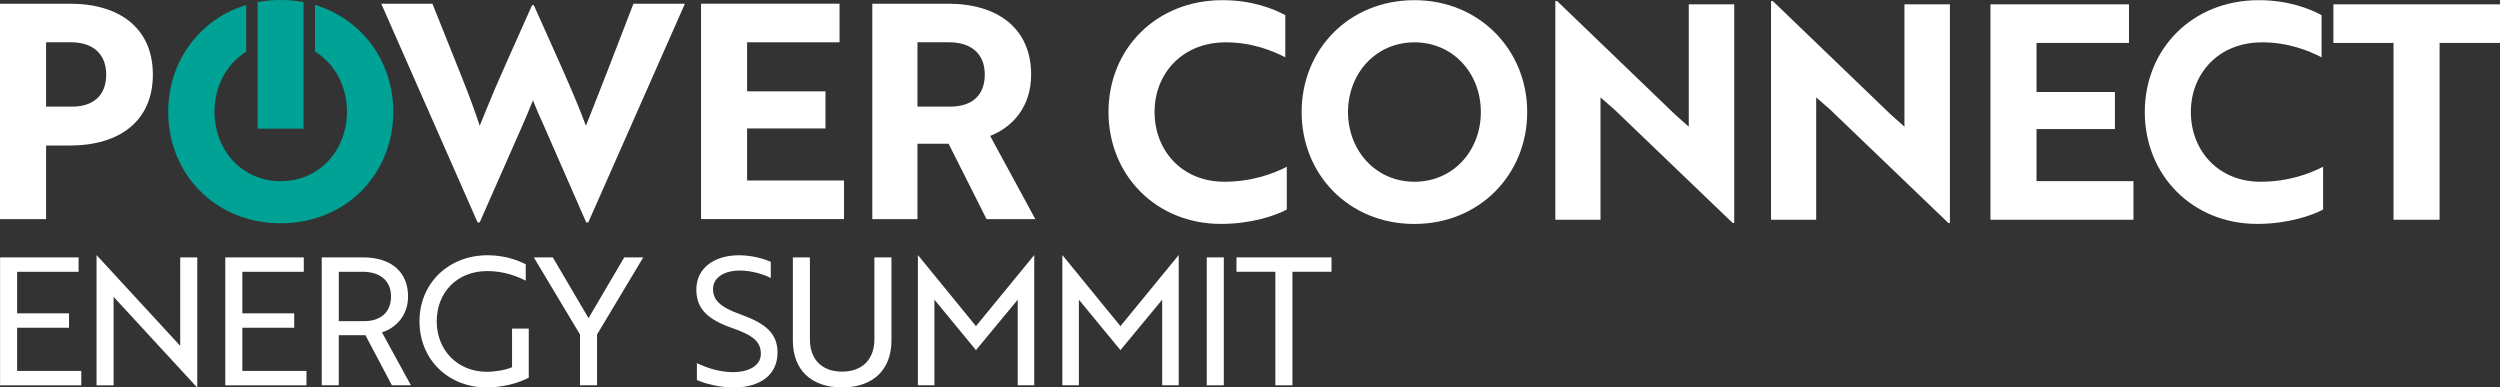<?xml version="1.0" encoding="UTF-8"?>
<svg id="Warstwa_2" xmlns="http://www.w3.org/2000/svg" viewBox="0 0 1316.26 203.99">
  <rect x="0" y="0" width="1316.26" height="203.99" fill="#333333" stroke="none"/>
  <defs>
    <style>
      .cls-1 {
        fill: #fff;
      }

      .cls-2 {
        fill: #00a295;
      }
    </style>
  </defs>
  <g id="Warstwa_1-2" data-name="Warstwa_1">
    <g>
      <g>
        <path class="cls-2" d="M165.83,2.59v24.53c10.39,6.37,16.86,18.2,16.86,31.66,0,20.27-14.46,36.62-34.89,36.62s-34.88-16.35-34.88-36.62c0-13.39,6.4-25.17,16.7-31.57V2.64c-24.56,7.42-41.06,29.71-41.06,56.14,0,33,24.98,58.78,59.24,58.78s59.25-25.78,59.25-58.78c0-26.6-16.65-48.83-41.22-56.19Z"/>
        <path class="cls-2" d="M159.83,1.12v66.62h-24.21V1.15c3.9-.75,7.97-1.15,12.18-1.15s8.17.39,12.03,1.12Z"/>
      </g>
      <path class="cls-1" d="M24.26,76.61v38.75H0V1.95h36.85c26.15,0,43.63,12.92,43.63,37.33s-17.48,37.33-43.63,37.33h-12.6ZM24.26,22.27v33.86h13.86c10.55,0,17.8-5.51,17.8-16.85s-7.56-17.01-18.43-17.01h-13.23Z"/>
      <path class="cls-1" d="M227.68,1.95l15.44,38.59c3.78,9.45,7.09,18.43,9.45,25.67,1.73-4.09,5.2-12.92,8.19-19.84l6.3-14.33,13.07-29.29h.94c9.61,21.58,21.58,47.41,27.41,63.47,4.09-10.08,18.43-46.94,25.04-64.26h27.09l-50.87,115.13h-1.1l-22.21-50.72c-2.05-4.41-4.1-9.14-5.83-13.54-1.73,4.41-3.78,9.13-5.67,13.54l-22.37,50.72h-1.1L200.74,1.95h26.93Z"/>
      <path class="cls-1" d="M369.1,115.35V1.95h72.92v20.32h-48.67v25.83h41.27v19.53h-41.27v27.4h51.03v20.32h-75.29Z"/>
      <path class="cls-1" d="M499.11,1.95c26.3,0,43.79,13.07,43.79,37.33,0,16.54-9.29,27.41-21.58,32.29l23.78,43.79h-25.67l-20-39.69h-16.38v39.69h-23.78V1.95h39.85ZM483.05,22.27v33.86h17.33c10.71,0,18.11-5.35,18.11-16.85s-7.72-17.01-18.74-17.01h-16.7Z"/>
      <path class="cls-1" d="M676.71,30.17c-6.77-3.47-17.48-7.88-31.34-7.88-23,0-37.49,16.54-37.49,36.7s14.33,36.7,36.7,36.7c14.65,0,25.83-4.25,32.92-7.88v22.52c-5.83,3.15-18.74,7.56-34.65,7.56-34.18,0-59.22-25.67-59.22-58.91S608.67.09,643.63.09c15.91,0,27.25,4.73,33.08,7.88v22.21Z"/>
      <path class="cls-1" d="M744.7.09c34.18,0,59.38,26.15,59.38,58.91s-25.04,58.91-59.38,58.91-59.38-25.83-59.38-58.91S710.37.09,744.7.09ZM744.7,95.69c20.48,0,34.97-16.38,34.97-36.7s-14.49-36.7-34.97-36.7-34.97,16.54-34.97,36.7,14.49,36.7,34.97,36.7Z"/>
      <path class="cls-1" d="M912.28,117.43l-62.21-59.69-7.4-6.46v64.42h-23.78V.56h.94l62.06,59.69,7.25,6.46V2.29h23.94v115.13h-.79Z"/>
      <path class="cls-1" d="M1025.84,117.43l-62.21-59.69-7.4-6.46v64.42h-23.78V.56h.94l62.06,59.69,7.25,6.46V2.29h23.94v115.13h-.79Z"/>
      <path class="cls-1" d="M1047.99,115.7V2.29h72.92v20.32h-48.67v25.83h41.27v19.53h-41.27v27.4h51.03v20.32h-75.29Z"/>
      <path class="cls-1" d="M1222.32,30.17c-6.77-3.47-17.48-7.88-31.34-7.88-23,0-37.49,16.54-37.49,36.7s14.33,36.7,36.7,36.7c14.65,0,25.83-4.25,32.92-7.88v22.52c-5.83,3.15-18.74,7.56-34.65,7.56-34.18,0-59.22-25.67-59.22-58.91S1154.28.09,1189.24.09c15.91,0,27.25,4.73,33.08,7.88v22.21Z"/>
      <path class="cls-1" d="M1284.45,22.61v93.08h-24.25V22.61h-31.66V2.29h87.73v20.32h-31.82Z"/>
      <g>
        <path class="cls-1" d="M.04,202.86v-67.35h41.34v7.58H9.02v21.89h27.31v7.58H9.02v22.73h33.77v7.58H.04Z"/>
        <path class="cls-1" d="M103.77,203.99l-41.81-45.36-2.15-2.34v46.58h-8.98v-68.47h.09l41.81,45.36,2.15,2.34v-46.58h8.98v68.47h-.09Z"/>
        <path class="cls-1" d="M118.61,202.86v-67.35h41.34v7.58h-32.36v21.89h27.31v7.58h-27.31v22.73h33.77v7.58h-42.75Z"/>
        <path class="cls-1" d="M191.19,135.52c14.78,0,23.66,7.67,23.66,20.58,0,10.1-6.55,16.65-13.75,18.89l15.25,27.87h-10.01l-13.94-26.38h-14.03v26.38h-8.98v-67.35h21.79ZM178.38,143.09v26h13.28c8.89,0,14.22-4.86,14.22-13s-5.61-13-14.97-13h-12.53Z"/>
        <path class="cls-1" d="M256.31,203.99c-20.39,0-35.45-14.78-35.45-34.8s15.25-34.8,35.92-34.8c10.2,0,17.77,3.55,20.02,4.77v8.61c-4.4-2.24-11.41-5.05-20.2-5.05-15.99,0-26.66,11.22-26.66,26.47s11.04,26.56,26.38,26.56c4.77,0,10.29-1.03,13.28-2.43v-20.3h8.79v25.82c-5.52,2.99-14.03,5.14-22.07,5.14Z"/>
        <path class="cls-1" d="M291.06,135.52l18.8,31.99,18.8-31.99h10.01l-24.32,40.59v26.75h-8.98v-26.75l-24.32-40.59h10.01Z"/>
        <path class="cls-1" d="M366.92,200.06v-8.89c4.77,2.34,11.69,4.77,18.99,4.77,8.42,0,14.68-3.46,14.68-9.63s-3.65-9.63-14.97-13.56c-12.91-4.49-18.99-10.01-18.99-20.3,0-11.41,9.54-18.05,22.45-18.05,6.73,0,13,1.78,16.74,3.46v8.51c-3.74-1.96-10.2-3.93-16.28-3.93-8.32,0-14.12,3.74-14.12,9.73,0,5.52,3.27,9.45,14.78,13.47,12.91,4.68,19.17,9.92,19.17,20.02,0,11.51-8.89,18.33-23.01,18.33-7.76,0-14.97-1.96-19.46-3.93Z"/>
        <path class="cls-1" d="M469.35,179.29c0,15.43-9.73,24.69-26,24.69s-25.91-9.26-25.91-24.69v-43.77h8.98v43.12c0,10.66,6.36,17.02,16.93,17.02s17.02-6.36,17.02-17.02v-43.12h8.98v43.77Z"/>
        <path class="cls-1" d="M493.75,159.93l-1.78-2.15v45.08h-8.7v-68.47h.09l30.49,37.32,30.59-37.32h.09v68.47h-8.7v-45.08l-1.78,2.15-20.2,24.41-20.11-24.41Z"/>
        <path class="cls-1" d="M569.81,159.93l-1.78-2.15v45.08h-8.7v-68.47h.09l30.49,37.32,30.59-37.32h.09v68.47h-8.7v-45.08l-1.78,2.15-20.2,24.41-20.11-24.41Z"/>
        <path class="cls-1" d="M635.36,202.86v-67.35h8.98v67.35h-8.98Z"/>
        <path class="cls-1" d="M680.47,143.09v59.77h-8.98v-59.77h-20.48v-7.58h50.04v7.58h-20.58Z"/>
      </g>
    </g>
  </g>
</svg>